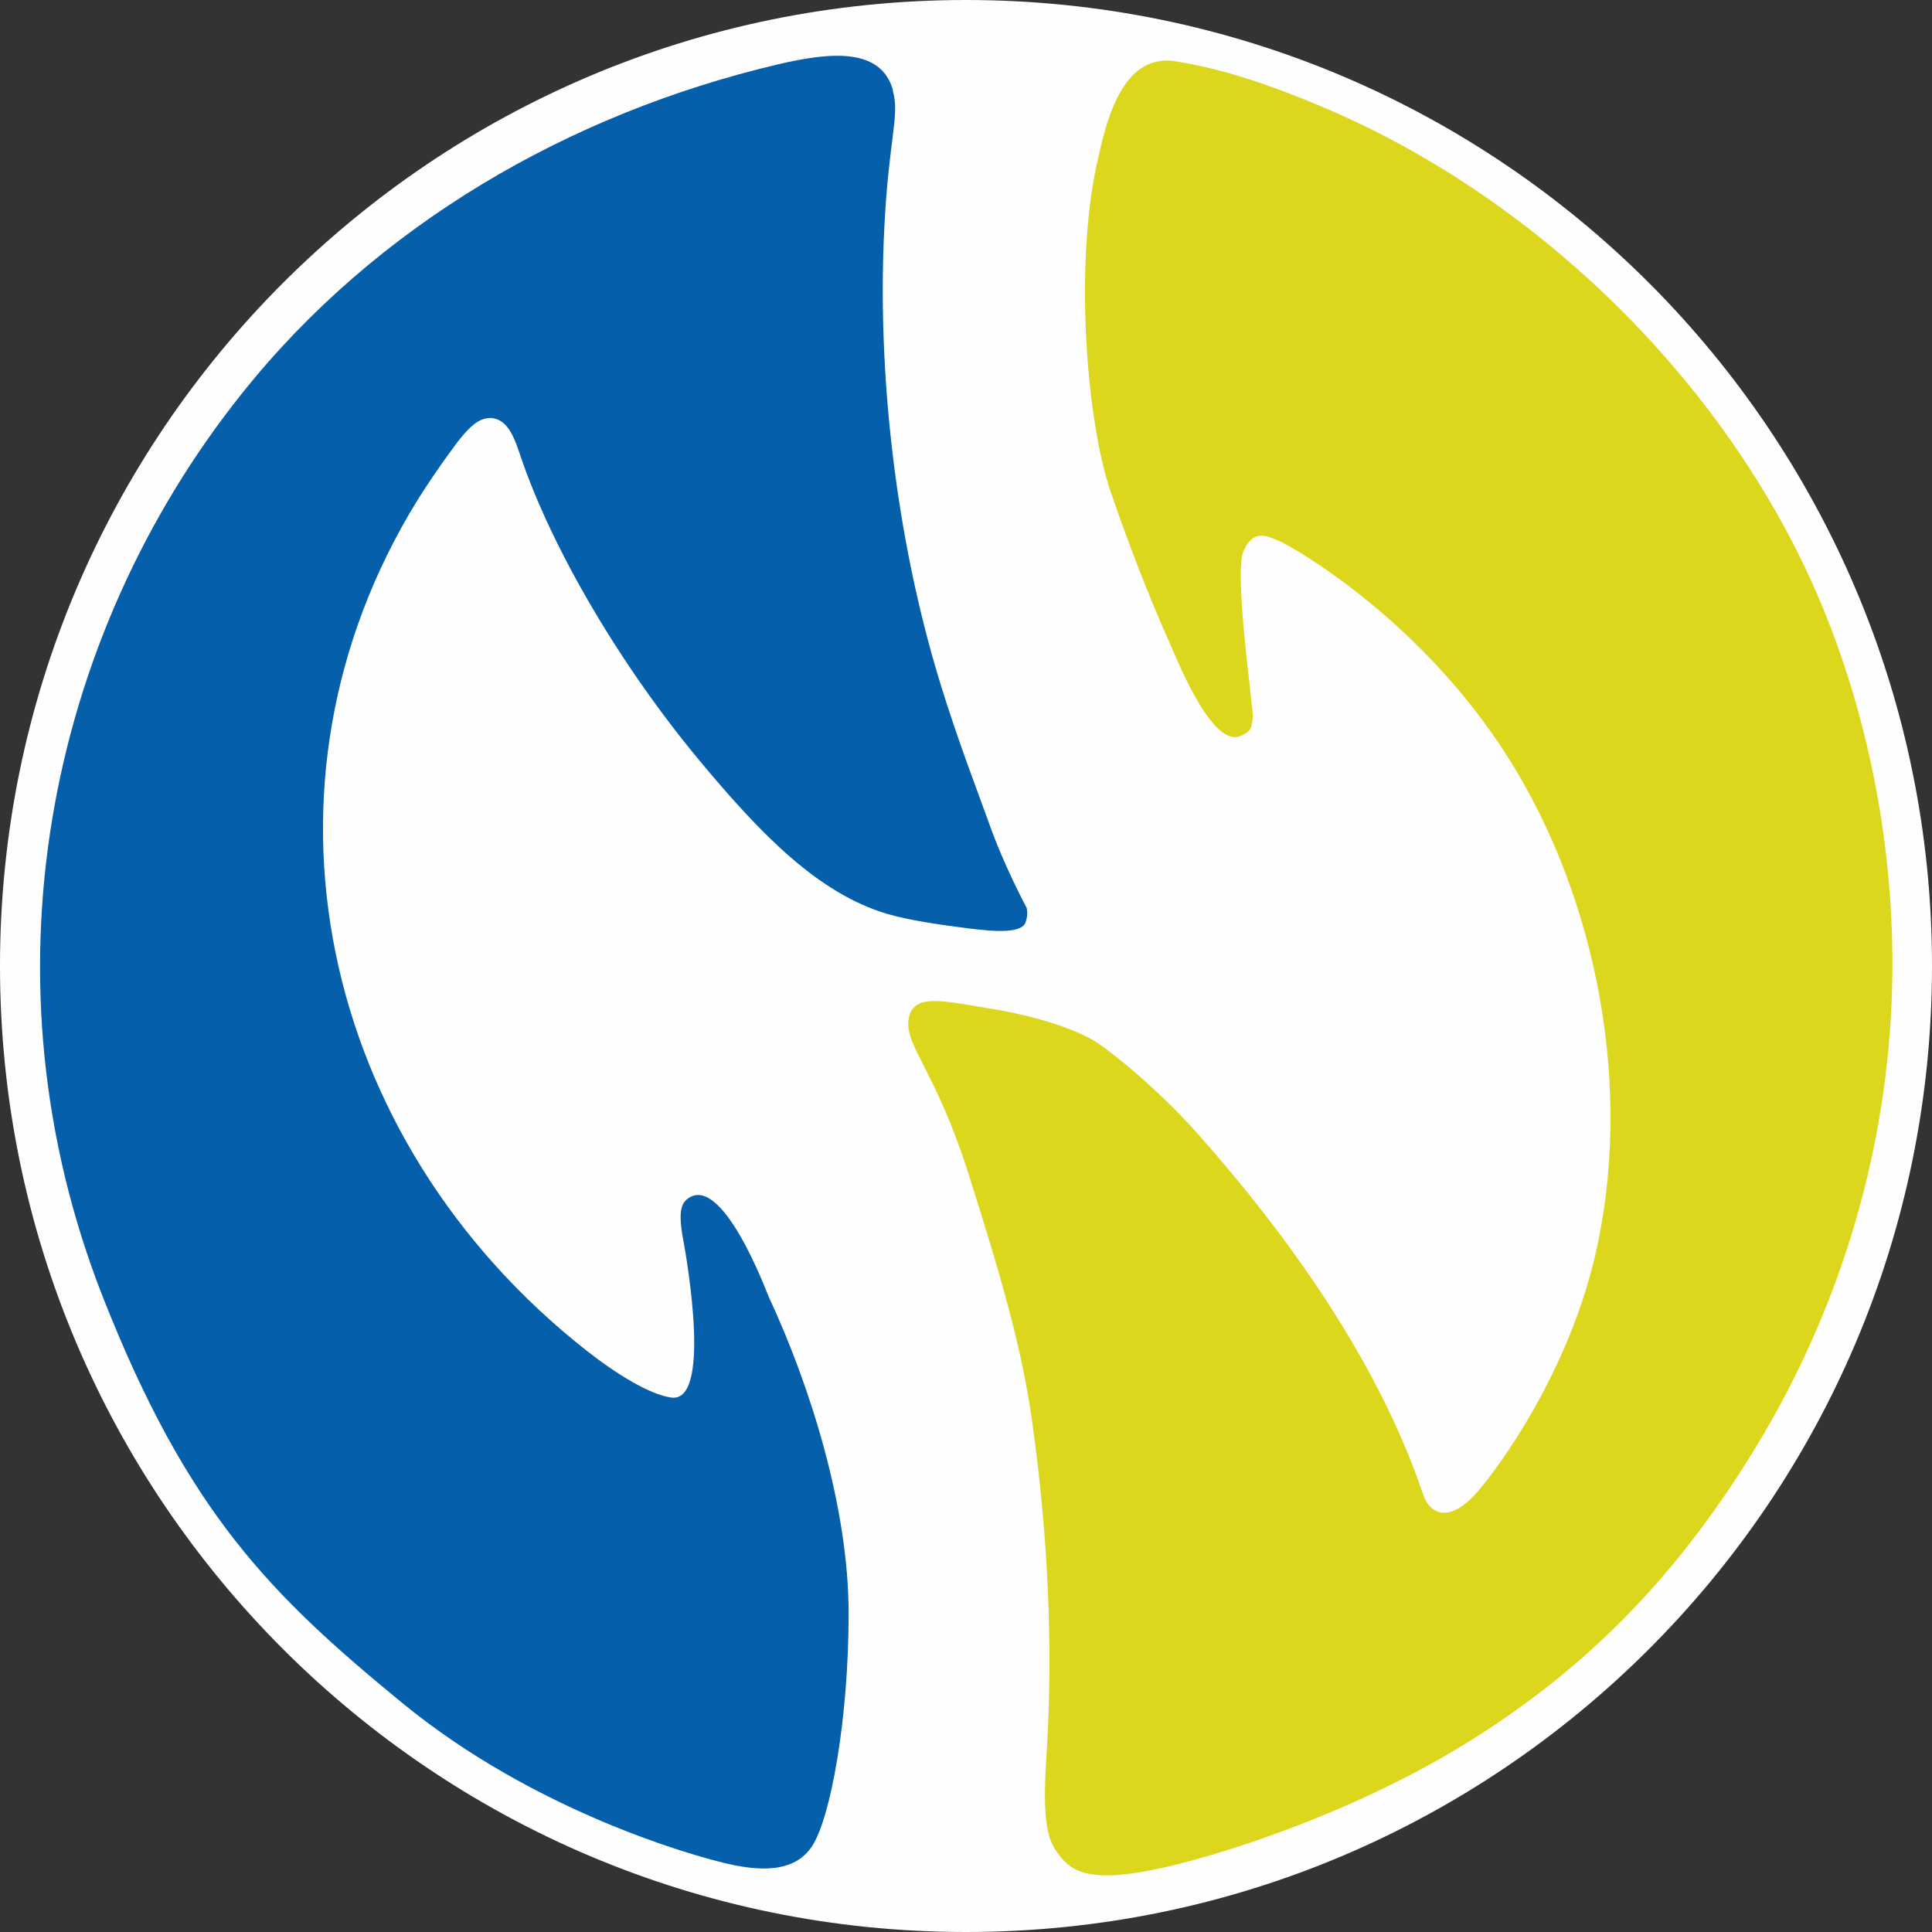 <?xml version="1.0" encoding="UTF-8"?> <svg xmlns="http://www.w3.org/2000/svg" xmlns:xlink="http://www.w3.org/1999/xlink" xmlns:xodm="http://www.corel.com/coreldraw/odm/2003" xml:space="preserve" width="16.239mm" height="16.239mm" version="1.1" style="shape-rendering:geometricPrecision; text-rendering:geometricPrecision; image-rendering:optimizeQuality; fill-rule:evenodd; clip-rule:evenodd" viewBox="0 0 93.66 93.66"><rect x="0" y="0" width="93.66" height="93.66" fill="#333333" stroke="none"/> <defs> <style type="text/css"> .fil0 {fill:#FEFEFE} .fil2 {fill:#DCD71C} .fil1 {fill:#055FAA} </style> </defs> <g id="Слой_x0020_1">  <path class="fil0" d="M46.83 93.66c25.86,0 46.83,-20.97 46.83,-46.83 0,-25.86 -20.97,-46.83 -46.83,-46.83 -25.86,0 -46.83,20.97 -46.83,46.83 0,25.86 20.97,46.83 46.83,46.83z"></path> <path class="fil1" d="M43.28 4.39c0.35,1.24 -0.19,2.26 -0.41,6.65 -0.36,7.15 0.58,15.1 2.69,22.01 0.87,2.85 1.94,5.6 2.38,6.84 0.73,2.08 1.83,4.12 1.83,4.12 0,0 0.09,0.32 -0.05,0.7 -0.19,0.53 -1.38,0.48 -2.9,0.28 -1.25,-0.16 -2.77,-0.38 -3.79,-0.68 -3.38,-0.99 -6.18,-3.94 -8.87,-7.14 -4.04,-4.79 -7.45,-10.62 -8.97,-15.19 -0.15,-0.44 -0.35,-1.02 -0.67,-1.36 -0.34,-0.37 -0.84,-0.49 -1.37,-0.17 -0.44,0.27 -0.89,0.85 -1.37,1.52 -0.5,0.69 -1.11,1.58 -1.55,2.29 -8.51,13.8 -4.78,31 8.21,41.22 1.48,1.16 3.06,2.12 4.09,2.27 1.96,0.29 0.81,-6.47 0.58,-7.72 -0.03,-0.14 -0.05,-0.28 -0.07,-0.43 -0.08,-0.63 -0.08,-1.18 0.25,-1.45 1.69,-1.42 3.9,4.55 3.96,4.68 2.02,4.33 3.89,10.24 3.89,15.39 0,5.16 -0.88,9.89 -1.76,11.26 -0.88,1.37 -2.67,1.22 -4.24,0.84 -1.57,-0.37 -9.2,-2.49 -15.61,-7.74 -6.41,-5.25 -10.44,-9.26 -14.55,-19.72 -6.03,-15.35 -2.73,-31.92 6.76,-43.8 6.51,-8.16 15.87,-13.55 25.93,-15.93 2.58,-0.61 5.03,-0.84 5.62,1.24z"></path> <path class="fil2" d="M53.17 7.95c-1.11,5.16 -0.45,12.62 0.66,15.85 0.89,2.59 1.86,5.11 2.8,7.2 0.36,0.8 2.09,5.27 3.5,4.68 0.62,-0.26 0.54,-0.52 0.6,-0.88 0.06,-0.36 -0.93,-6.95 -0.45,-8.08 0.49,-1.12 1.18,-0.73 1.78,-0.47 0.6,0.26 6.77,3.73 11.03,10.44 4.39,6.92 6.12,16.23 4.22,24.26 -1.33,5.61 -4.57,10.08 -5.67,11.35 -1.33,1.54 -2.31,1.17 -2.66,0.12 -2.15,-6.37 -6.48,-12.46 -10.91,-17.45 -1.95,-2.19 -4.04,-3.85 -4.86,-4.41 -1,-0.67 -3.15,-1.35 -5.29,-1.68 -1.26,-0.2 -2.68,-0.52 -3.32,-0.24 -0.24,0.11 -0.5,0.3 -0.56,0.83 -0.15,1.24 1.36,2.55 2.89,7.37 1.53,4.83 2.58,8.34 3.1,12.03 0.75,5.3 1.05,10.9 0.7,16.24 -0.22,3.29 0.08,4.09 0.55,4.73 0.54,0.74 1.26,1.47 4.5,0.83 3.23,-0.64 9.56,-2.71 14.85,-5.89 5.29,-3.19 10.18,-7.49 14.56,-14.74 3.92,-6.49 6.18,-13.82 6.51,-21.42 0.27,-6.26 -0.8,-12.76 -3.11,-18.61 -4.27,-10.84 -13.68,-20.24 -24.37,-24.78 -2.42,-1.03 -4.86,-1.89 -7.25,-2.26 -2.63,-0.41 -3.39,3.09 -3.79,4.96z"></path> </g> </svg> 